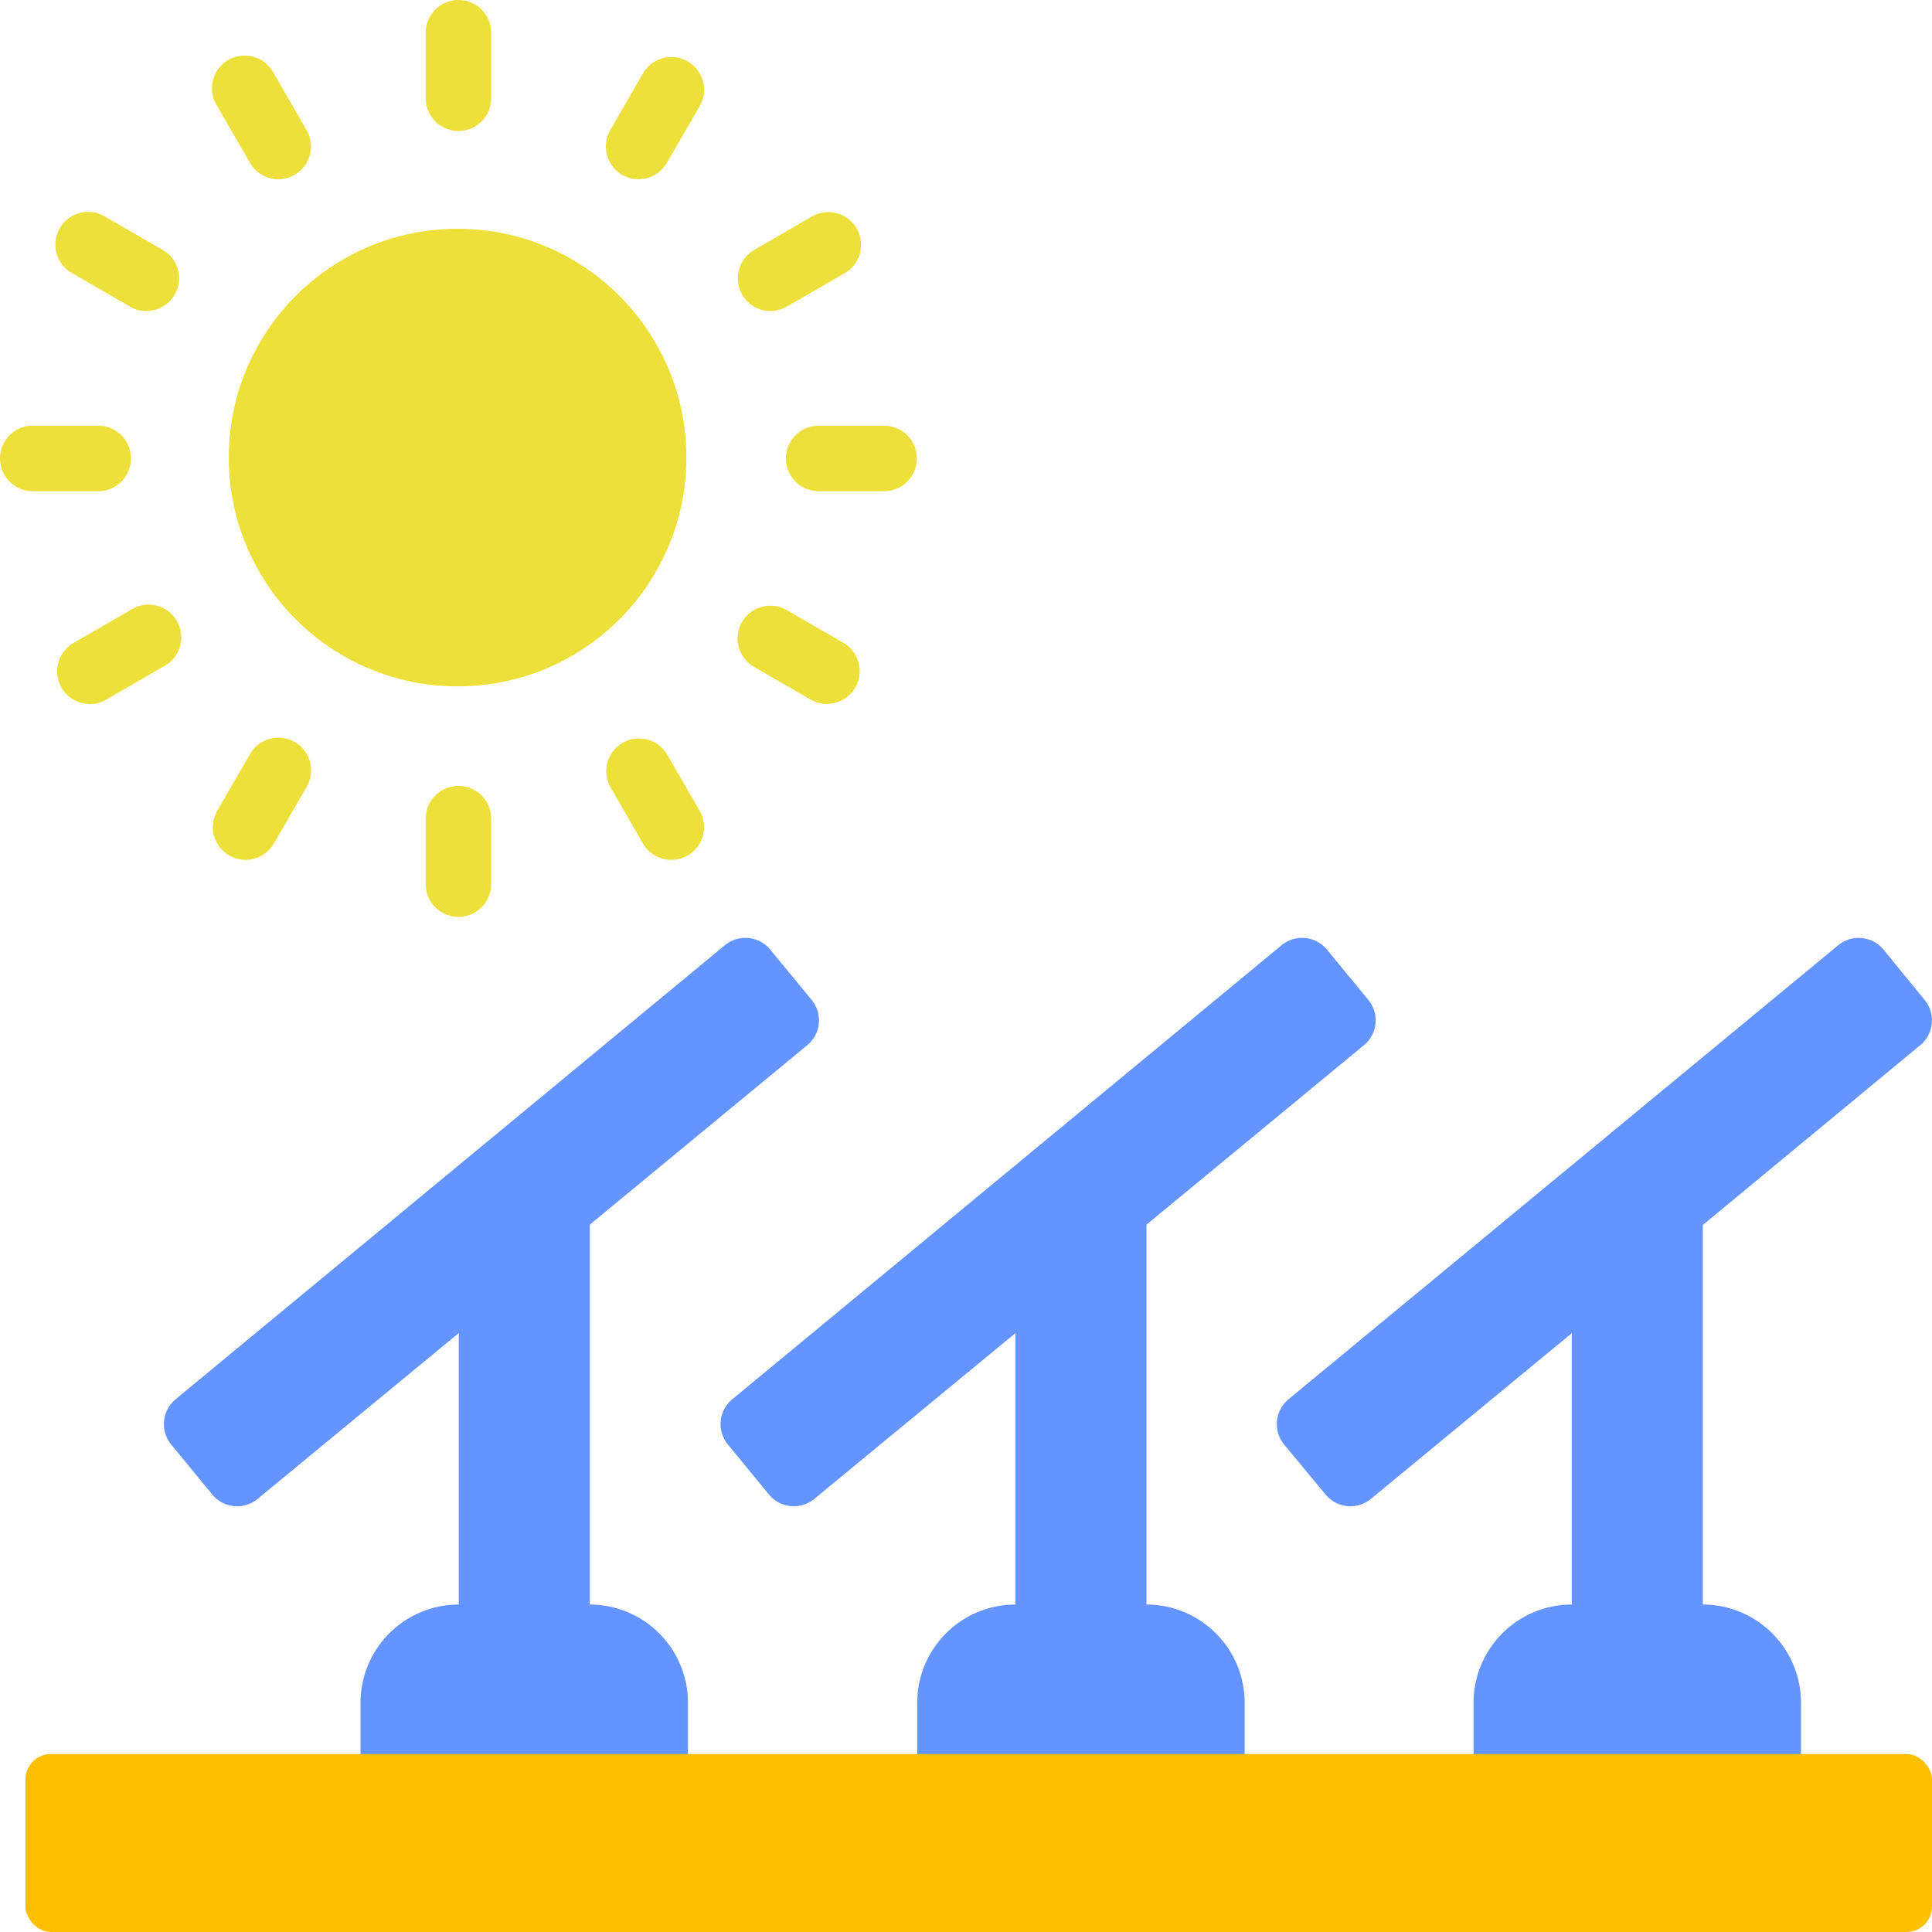 <svg id="_017---Solar-Field" data-name="017---Solar-Field" xmlns="http://www.w3.org/2000/svg" width="76" height="76" viewBox="0 0 76 76">
  <path id="Path" d="M53.153,36.412v17.5H48V41.4Z" transform="translate(13.831 10.492)" fill="#6495ff"/>
  <path id="Path-2" data-name="Path" d="M36.163,36.4V53.919H31.01V41.4Z" transform="translate(8.935 10.488)" fill="#6495ff"/>
  <path id="Path-3" data-name="Path" d="M19.163,36.4V53.919H14.01V41.4Z" transform="translate(4.037 10.488)" fill="#6495ff"/>
  <path id="Path-4" data-name="Path" d="M57.881,52.864v3.864H45V52.864A3.864,3.864,0,0,1,48.864,49h5.153A3.864,3.864,0,0,1,57.881,52.864Z" transform="translate(12.966 14.119)" fill="#6495ff"/>
  <path id="Path-5" data-name="Path" d="M64.3,32.865l-8.553,7.072L50.6,44.187l-7.9,6.518a1.268,1.268,0,0,1-1.791-.167L39.286,48.58a1.269,1.269,0,0,1,.167-1.791L61.068,28.936a1.269,1.269,0,0,1,1.791.167l1.61,1.971a1.269,1.269,0,0,1-.167,1.791Z" transform="translate(11.235 8.253)" fill="#6495ff"/>
  <path id="Path-6" data-name="Path" d="M40.891,52.864v3.864H28.01V52.864A3.864,3.864,0,0,1,31.874,49h5.153A3.864,3.864,0,0,1,40.891,52.864Z" transform="translate(8.071 14.119)" fill="#6495ff"/>
  <path id="Path-7" data-name="Path" d="M47.311,32.865l-8.553,7.059-5.153,4.264L25.7,50.705a1.269,1.269,0,0,1-1.791-.167L22.3,48.58a1.269,1.269,0,0,1,.167-1.791l21.6-17.854a1.268,1.268,0,0,1,1.791.167l1.623,1.971a1.269,1.269,0,0,1-.167,1.791Z" transform="translate(6.34 8.253)" fill="#6495ff"/>
  <path id="Path-8" data-name="Path" d="M23.891,52.864v3.864H11.01V52.864A3.864,3.864,0,0,1,14.874,49h5.153a3.864,3.864,0,0,1,3.864,3.864Z" transform="translate(3.172 14.119)" fill="#6495ff"/>
  <path id="Path-9" data-name="Path" d="M30.311,32.865l-8.553,7.059-5.153,4.264L8.7,50.705a1.269,1.269,0,0,1-1.791-.167L5.3,48.58a1.269,1.269,0,0,1,.167-1.791l21.6-17.854a1.268,1.268,0,0,1,1.791.167l1.623,1.971a1.269,1.269,0,0,1-.167,1.791Z" transform="translate(1.441 8.253)" fill="#6495ff"/>
  <g id="Group_94" data-name="Group 94">
    <circle id="Oval" cx="9" cy="9" r="9" transform="translate(9 9)" fill="#eee03b"/>
    <path id="Path-10" data-name="Path" d="M14.288,5.153A1.288,1.288,0,0,1,13,3.864V1.288a1.288,1.288,0,1,1,2.576,0V3.864A1.288,1.288,0,0,1,14.288,5.153Z" transform="translate(3.746)" fill="#eee03b"/>
    <path id="Path-11" data-name="Path" d="M14.288,29.153A1.288,1.288,0,0,1,13,27.864V25.288a1.288,1.288,0,1,1,2.576,0v2.576A1.288,1.288,0,0,1,14.288,29.153Z" transform="translate(3.746 6.915)" fill="#eee03b"/>
    <path id="Path-12" data-name="Path" d="M27.864,15.576H25.288a1.288,1.288,0,1,1,0-2.576h2.576a1.288,1.288,0,1,1,0,2.576Z" transform="translate(6.915 3.746)" fill="#eee03b"/>
    <path id="Path-13" data-name="Path" d="M3.864,15.576H1.288a1.288,1.288,0,1,1,0-2.576H3.864a1.288,1.288,0,1,1,0,2.576Z" transform="translate(0 3.746)" fill="#eee03b"/>
    <path id="Path-14" data-name="Path" d="M3.03,22.365a1.288,1.288,0,0,1-.644-2.4l2.232-1.288A1.288,1.288,0,1,1,5.907,20.9L3.674,22.193a1.278,1.278,0,0,1-.644.173Z" transform="translate(0.502 5.33)" fill="#eee03b"/>
    <path id="Path-15" data-name="Path" d="M23.815,10.365a1.288,1.288,0,0,1-.644-2.4L25.4,6.674A1.288,1.288,0,1,1,26.692,8.9l-2.232,1.288a1.278,1.278,0,0,1-.644.173Z" transform="translate(6.491 1.872)" fill="#eee03b"/>
    <path id="Path-16" data-name="Path" d="M9.078,6.551a1.288,1.288,0,0,1-1.117-.644L6.673,3.676A1.288,1.288,0,1,1,8.9,2.388l1.288,2.231A1.288,1.288,0,0,1,9.078,6.551Z" transform="translate(1.872 0.5)" fill="#eee03b"/>
    <path id="Path-17" data-name="Path" d="M21.076,27.332a1.288,1.288,0,0,1-1.117-.644l-1.288-2.231A1.288,1.288,0,0,1,20.9,23.168L22.19,25.4a1.288,1.288,0,0,1-1.114,1.932Z" transform="translate(5.331 6.492)" fill="#eee03b"/>
    <path id="Path-18" data-name="Path" d="M26.044,22.363a1.278,1.278,0,0,1-.644-.173L23.167,20.9a1.288,1.288,0,0,1,1.288-2.231l2.232,1.288a1.288,1.288,0,0,1-.644,2.4Z" transform="translate(6.492 5.331)" fill="#eee03b"/>
    <path id="Path-19" data-name="Path" d="M5.262,10.365a1.278,1.278,0,0,1-.644-.173L2.386,8.9A1.288,1.288,0,1,1,3.674,6.674L5.906,7.962a1.288,1.288,0,0,1-.644,2.4Z" transform="translate(0.5 1.872)" fill="#eee03b"/>
    <path id="Path-20" data-name="Path" d="M19.788,6.551a1.288,1.288,0,0,1-1.114-1.932l1.288-2.231a1.288,1.288,0,1,1,2.231,1.288L20.9,5.907a1.288,1.288,0,0,1-1.117.644Z" transform="translate(5.331 0.5)" fill="#eee03b"/>
    <path id="Path-21" data-name="Path" d="M7.788,27.332A1.288,1.288,0,0,1,6.674,25.4l1.288-2.231a1.288,1.288,0,0,1,2.231,1.288L8.9,26.688a1.288,1.288,0,0,1-1.117.644Z" transform="translate(1.873 6.492)" fill="#eee03b"/>
  </g>
  <rect id="Rectangle" width="75" height="7" rx="1" transform="translate(1 69)" fill="#fdbf00"/>
</svg>
